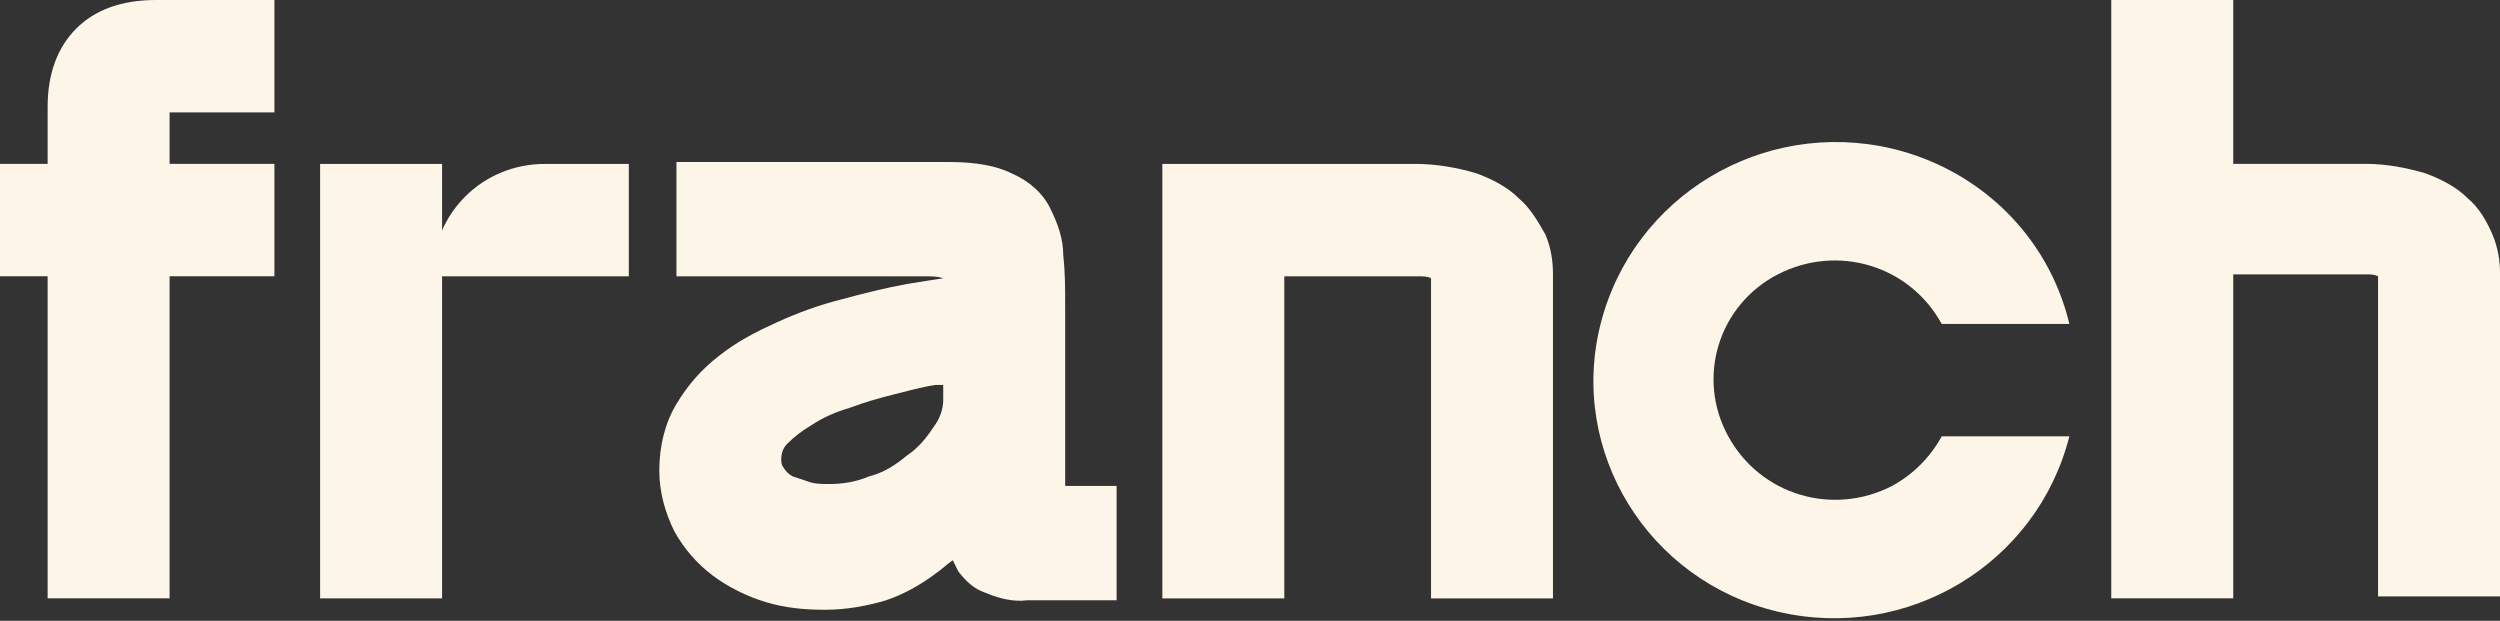 <svg width="149" height="37" viewBox="0 0 149 37" fill="none" xmlns="http://www.w3.org/2000/svg">
<rect x="0" y="0" width="149" height="37" fill="#333333" stroke="none"/>
<path d="M115.725 26.006H123.334C121.403 33.615 113.681 38.272 105.958 36.455C98.236 34.637 93.466 26.915 95.396 19.306C97.327 11.697 105.049 7.041 112.772 8.858C117.996 10.107 122.085 14.082 123.334 19.306H115.725C113.794 15.785 109.479 14.536 105.958 16.353C102.437 18.17 101.075 22.486 103.005 26.006C104.936 29.527 109.251 30.776 112.772 28.959C114.021 28.278 115.043 27.256 115.725 26.006Z" fill="#FEF5E9"/>
<path d="M4.543 1.704C3.407 2.839 2.839 4.429 2.839 6.36V9.767H0V16.467H2.839V35.66H10.107V16.467H16.354V9.767H10.107V6.7H16.354V0H9.312C7.268 0 5.678 0.568 4.543 1.704Z" fill="#FEF5E9"/>
<path d="M63.484 28.962V18.286C63.484 17.151 63.484 16.242 63.37 15.22C63.37 14.198 63.03 13.289 62.575 12.381C62.121 11.472 61.326 10.791 60.304 10.337C59.396 9.882 58.146 9.655 56.556 9.655H40.316V16.469H55.194C55.534 16.469 55.875 16.469 56.216 16.583C55.534 16.696 54.739 16.81 54.058 16.924C52.809 17.151 51.446 17.491 50.197 17.832C48.834 18.173 47.585 18.627 46.335 19.195C45.086 19.763 43.95 20.331 42.815 21.239C41.793 22.034 40.998 22.943 40.316 24.078C39.635 25.214 39.294 26.577 39.294 28.053C39.294 29.302 39.635 30.552 40.203 31.687C40.771 32.709 41.566 33.618 42.474 34.299C43.383 34.981 44.518 35.549 45.654 35.889C46.79 36.23 47.925 36.343 49.175 36.343C50.424 36.343 51.673 36.116 52.809 35.776C53.831 35.435 54.853 34.867 55.761 34.186C56.102 33.959 56.443 33.618 56.784 33.391C56.897 33.618 57.011 33.845 57.124 34.072C57.578 34.64 58.033 35.094 58.714 35.321C59.509 35.662 60.418 35.889 61.213 35.776H66.55V28.962H63.484ZM56.216 22.943V23.851C56.216 24.419 55.989 24.987 55.648 25.441C55.194 26.122 54.739 26.69 54.058 27.145C53.377 27.712 52.695 28.167 51.787 28.394C50.992 28.735 50.197 28.848 49.402 28.848C49.061 28.848 48.607 28.848 48.266 28.735C47.925 28.621 47.585 28.507 47.244 28.394C47.017 28.28 46.79 28.053 46.676 27.826C46.562 27.712 46.562 27.485 46.562 27.372C46.562 27.031 46.676 26.69 46.903 26.463C47.358 26.009 47.812 25.668 48.38 25.328C49.061 24.873 49.856 24.533 50.651 24.305C51.559 23.965 52.355 23.738 53.263 23.51C54.172 23.283 54.967 23.056 55.761 22.943H56.216Z" fill="#FEF5E9"/>
<path d="M90.513 11.814C89.832 11.132 88.923 10.678 88.015 10.337C86.879 9.997 85.63 9.77 84.38 9.77H69.276V35.663H76.544V16.47H84.608C84.835 16.47 85.062 16.47 85.289 16.584V16.697V35.663H92.557V16.356C92.557 15.562 92.444 14.767 92.103 13.972C91.649 13.177 91.194 12.382 90.513 11.814Z" fill="#FEF5E9"/>
<path d="M148.546 13.969C148.205 13.174 147.751 12.379 147.069 11.811C146.388 11.13 145.479 10.675 144.571 10.335C143.435 9.994 142.186 9.767 141.05 9.767H133.101V0H125.832V35.66H133.101V16.354H141.05C141.277 16.354 141.505 16.354 141.732 16.467V16.581V35.547H149V16.24C149 15.559 148.886 14.764 148.546 13.969Z" fill="#FEF5E9"/>
<path d="M32.48 9.77H37.477V16.47H25.78C25.78 12.722 28.733 9.77 32.48 9.77Z" fill="#FEF5E9"/>
<path d="M26.348 9.77H19.079V35.663H26.348V9.77Z" fill="#FEF5E9"/>
</svg>
